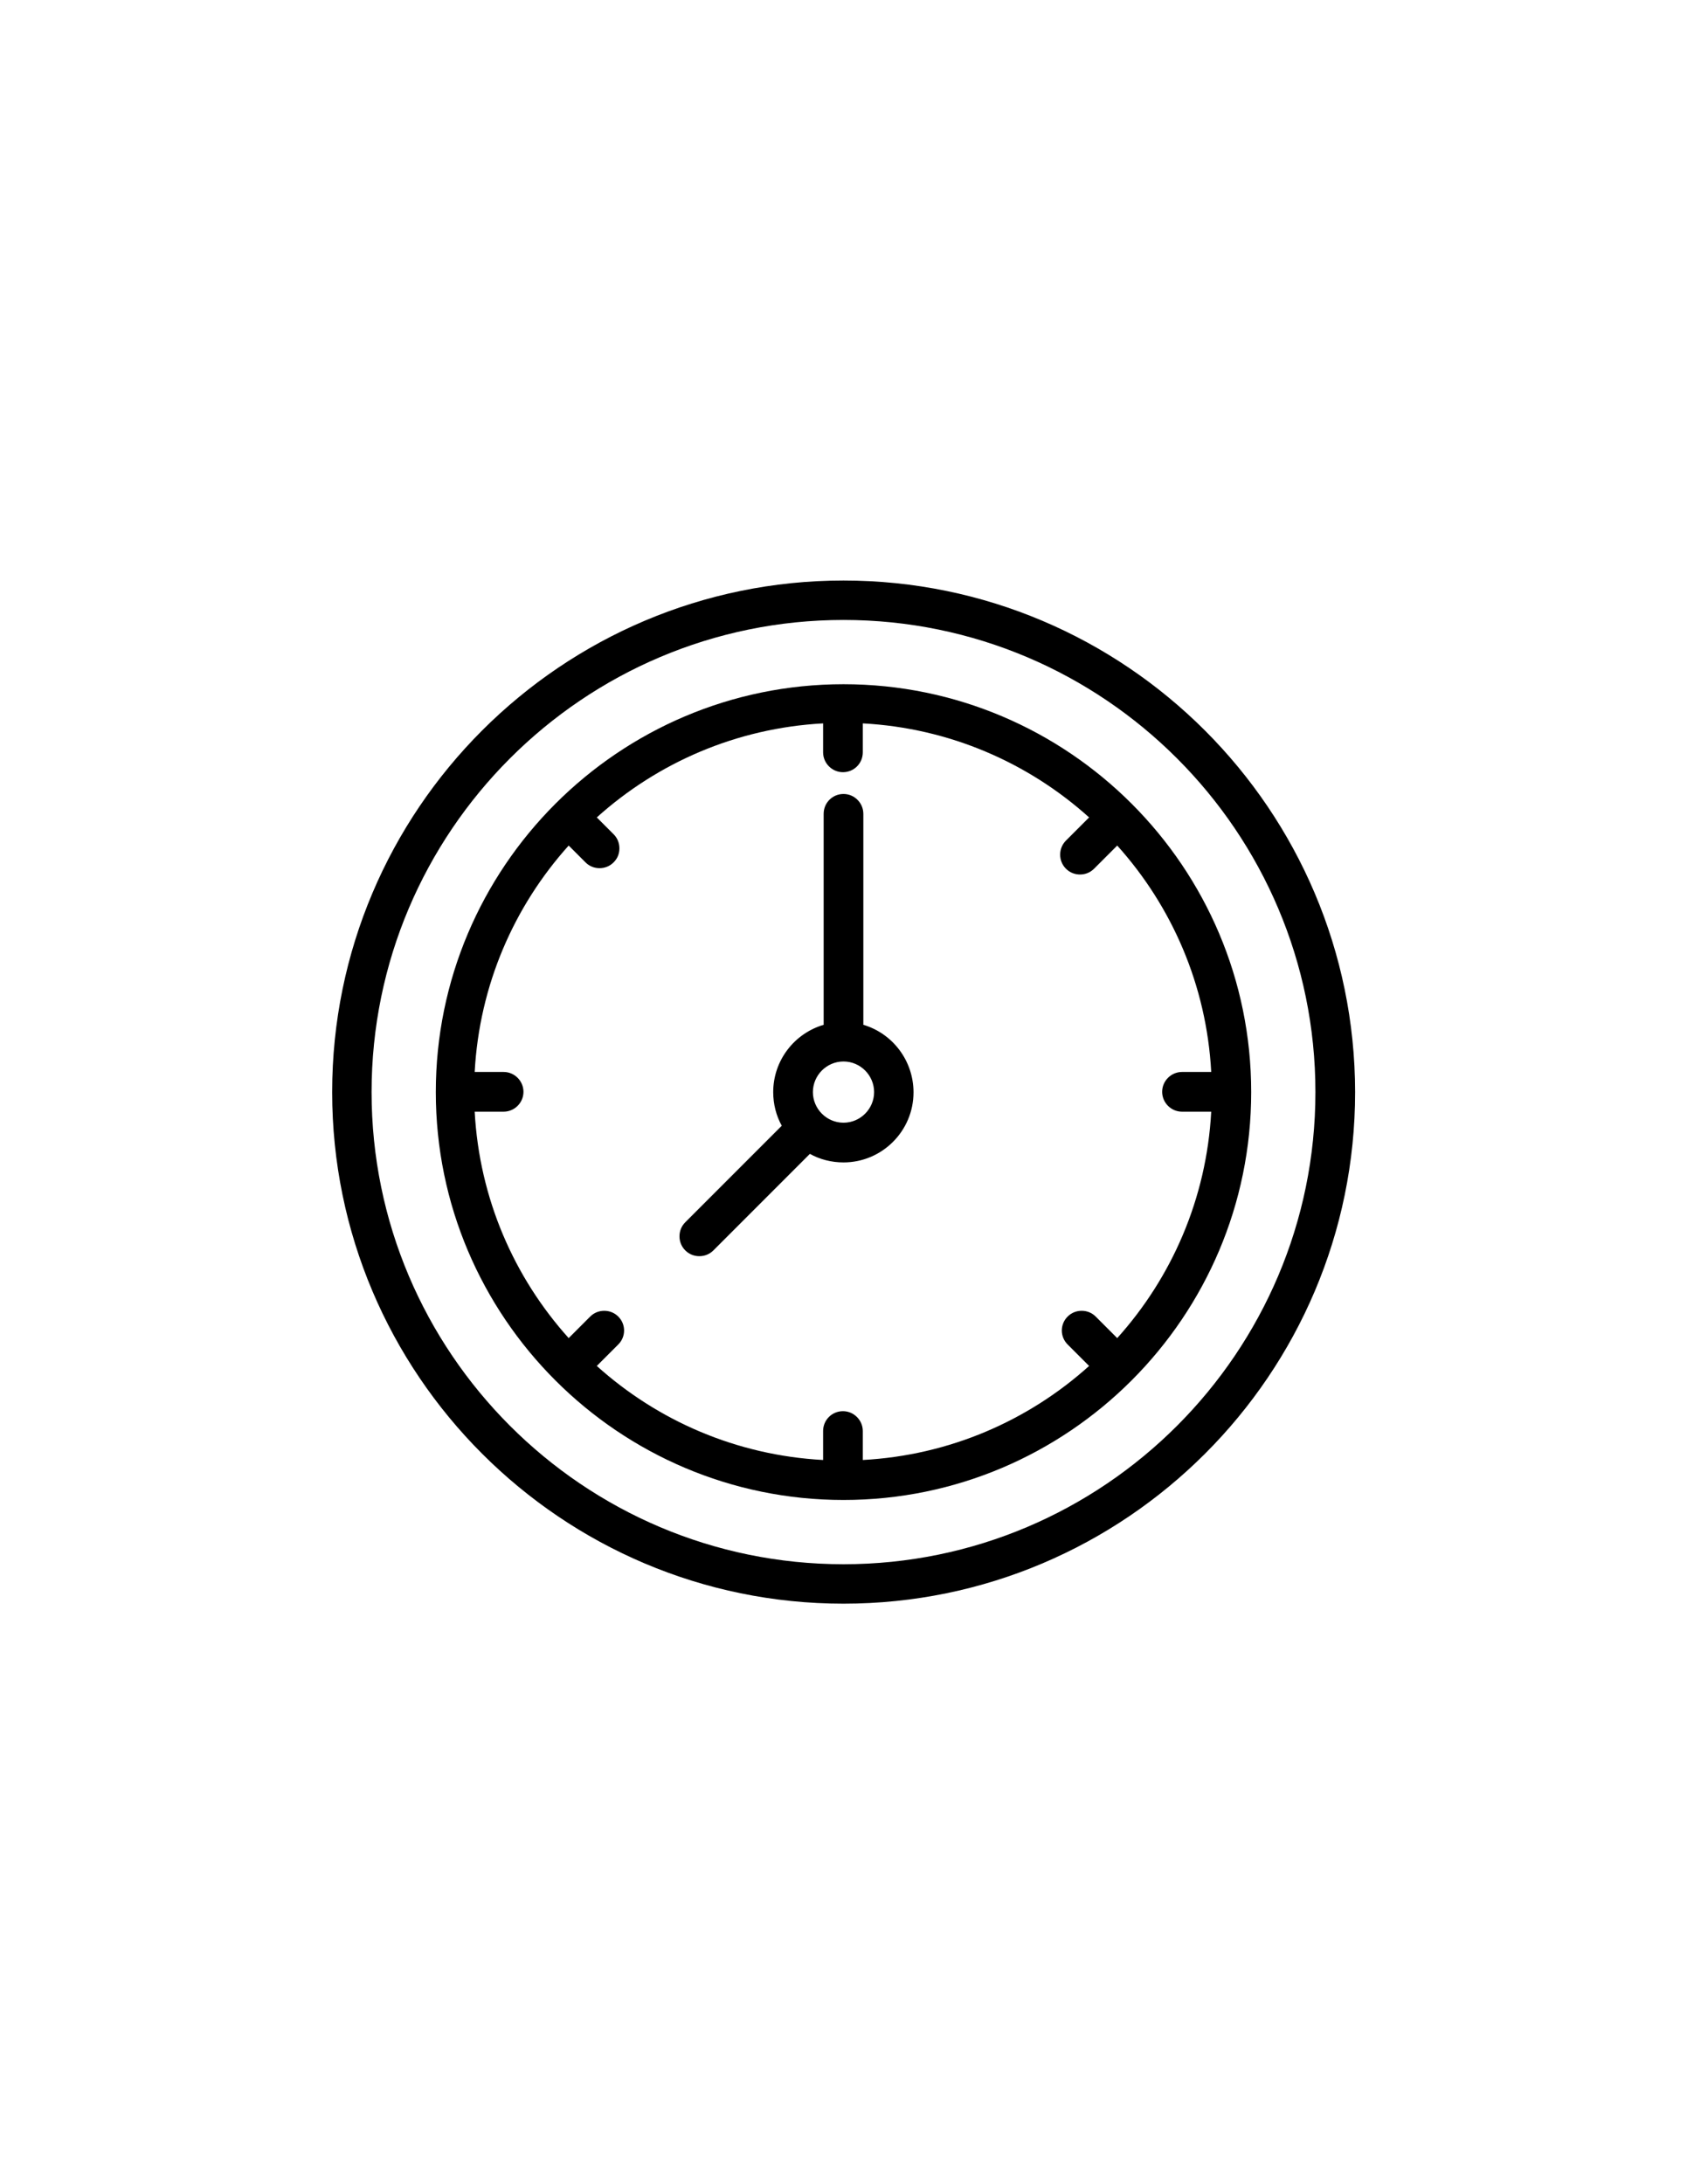 <?xml version="1.0" encoding="utf-8"?>
<svg xmlns="http://www.w3.org/2000/svg" xmlns:xlink="http://www.w3.org/1999/xlink" version="1.1" id="Layer_1" x="0px" y="0px" viewBox="0 0 612 792" style="enable-background:new 0 0 612 792;">
<g>
	<path d="M313.2,371.6v-76.5c0-3.9-3.2-7.2-7.2-7.2s-7.2,3.2-7.2,7.2v76.5c-10.6,3.1-18.3,12.9-18.3,24.4c0,4.4,1.1,8.6,3.1,12.2&#xA;		l-35,35c-1.4,1.4-2.1,3.2-2.1,5.1c0,1.9,0.7,3.7,2.1,5.1c1.4,1.4,3.2,2.1,5.1,2.1c1.9,0,3.7-0.7,5.1-2.1l35-35&#xA;		c3.6,2,7.8,3.1,12.2,3.1c14,0,25.4-11.4,25.4-25.4C331.4,384.5,323.7,374.7,313.2,371.6z M306,407.1c-6.1,0-11.1-5-11.1-11.1&#xA;		c0-6.1,5-11.1,11.1-11.1s11.1,5,11.1,11.1C317.1,402.1,312.1,407.1,306,407.1z"/>
	<path d="M306,248.1c-81.6,0-147.9,66.4-147.9,147.9c0,81.6,66.4,147.9,147.9,147.9c81.6,0,147.9-66.4,147.9-147.9&#xA;		C453.9,314.4,387.6,248.1,306,248.1z M397.5,477.4c-1.4-1.4-3.2-2.1-5.1-2.1c-1.9,0-3.7,0.7-5.1,2.1c-2.8,2.8-2.8,7.3,0,10.1&#xA;		l7.8,7.8c-22,19.8-50.6,32.4-82.1,34.1v-10.5c0-3.9-3.2-7.2-7.2-7.2s-7.2,3.2-7.2,7.2v10.5c-31.5-1.7-60.1-14.3-82.1-34.1l7.8-7.8&#xA;		c2.8-2.8,2.8-7.3,0-10.1c-1.4-1.4-3.2-2.1-5.1-2.1c-1.9,0-3.7,0.7-5.1,2.1l-7.8,7.8c-19.8-22-32.4-50.6-34.1-82.1h10.5&#xA;		c3.9,0,7.2-3.2,7.2-7.2c0-3.9-3.2-7.2-7.2-7.2h-10.5c1.7-31.5,14.3-60.1,34.1-82.1l6.1,6.1c1.4,1.4,3.2,2.1,5.1,2.1&#xA;		c1.9,0,3.7-0.7,5.1-2.1c1.4-1.4,2.1-3.1,2.1-5.1c0-1.9-0.7-3.7-2.1-5.1l-6.1-6.1c22-19.8,50.6-32.4,82.1-34.1v10.5&#xA;		c0,3.9,3.2,7.2,7.2,7.2s7.2-3.2,7.2-7.2v-10.5c31.5,1.7,60.1,14.3,82.1,34.1l-8.4,8.4c-1.4,1.4-2.1,3.2-2.1,5.1&#xA;		c0,1.9,0.7,3.7,2.1,5.1c1.4,1.4,3.2,2.1,5.1,2.1s3.7-0.7,5.1-2.1l8.4-8.4c19.8,22,32.4,50.6,34.1,82.1h-10.6&#xA;		c-3.9,0-7.2,3.2-7.2,7.2c0,3.9,3.2,7.2,7.2,7.2h10.6c-1.7,31.5-14.3,60.1-34.1,82.1L397.5,477.4z"/>
	<path d="M306,210.5c-102.3,0-185.5,83.2-185.5,185.5c0,102.3,83.2,185.5,185.5,185.5c102.3,0,185.6-83.2,185.6-185.5&#xA;		C491.5,293.7,408.3,210.5,306,210.5z M306,567.2c-94.4,0-171.2-76.8-171.2-171.2c0-94.4,76.8-171.2,171.2-171.2&#xA;		c94.4,0,171.2,76.8,171.2,171.2C477.2,490.4,400.4,567.2,306,567.2z"/>
</g>
</svg>